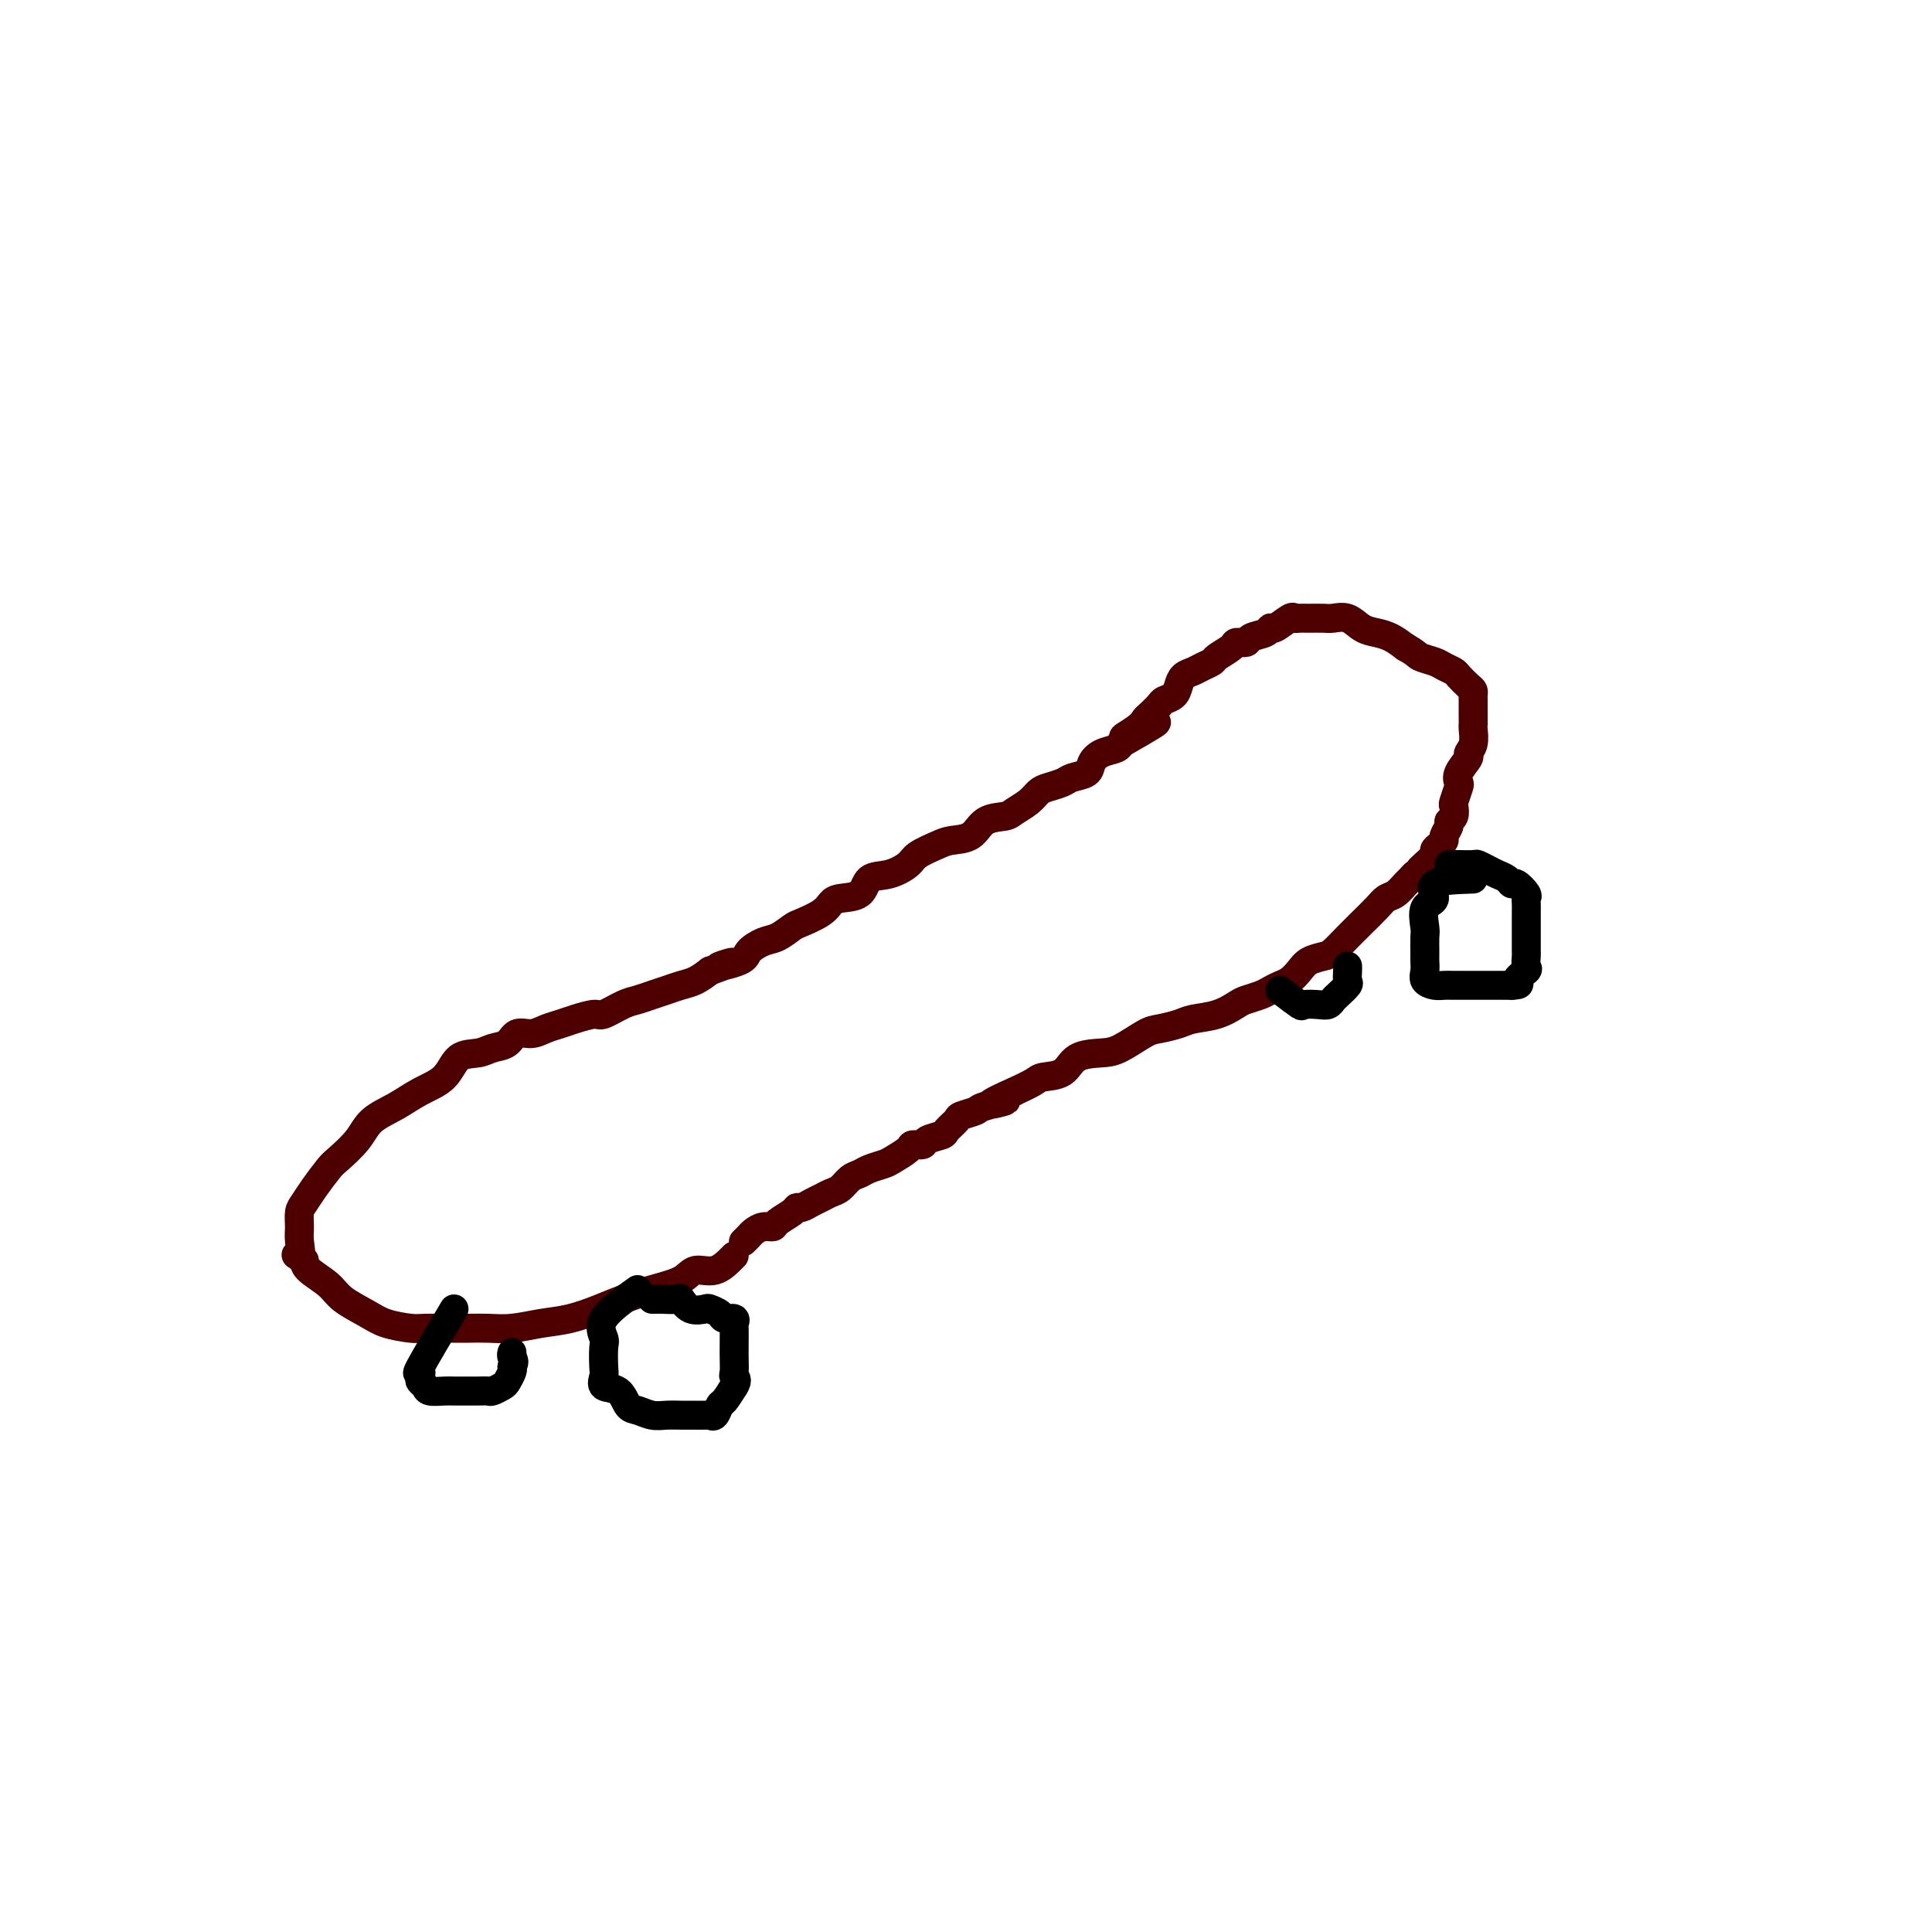 <svg viewBox='0 0 400 400' version='1.1' xmlns='http://www.w3.org/2000/svg' xmlns:xlink='http://www.w3.org/1999/xlink'><g fill='none' stroke='#4E0000' stroke-width='6' stroke-linecap='round' stroke-linejoin='round'><path d='M152,260c-1.291,1.316 -2.581,2.632 -4,3c-1.419,0.368 -2.965,-0.211 -4,0c-1.035,0.211 -1.559,1.212 -3,2c-1.441,0.788 -3.797,1.363 -6,2c-2.203,0.637 -4.251,1.337 -6,2c-1.749,0.663 -3.198,1.288 -5,2c-1.802,0.712 -3.955,1.511 -6,2c-2.045,0.489 -3.980,0.667 -6,1c-2.020,0.333 -4.124,0.821 -6,1c-1.876,0.179 -3.525,0.049 -5,0c-1.475,-0.049 -2.775,-0.015 -4,0c-1.225,0.015 -2.373,0.013 -4,0c-1.627,-0.013 -3.731,-0.037 -5,0c-1.269,0.037 -1.703,0.134 -3,0c-1.297,-0.134 -3.458,-0.501 -5,-1c-1.542,-0.499 -2.466,-1.131 -4,-2c-1.534,-0.869 -3.679,-1.975 -5,-3c-1.321,-1.025 -1.817,-1.968 -3,-3c-1.183,-1.032 -3.052,-2.152 -4,-3c-0.948,-0.848 -0.974,-1.424 -1,-2'/><path d='M63,261c-2.856,-2.093 -1.495,-0.825 -1,-1c0.495,-0.175 0.123,-1.792 0,-3c-0.123,-1.208 0.002,-2.008 0,-3c-0.002,-0.992 -0.130,-2.175 0,-3c0.130,-0.825 0.517,-1.290 1,-2c0.483,-0.710 1.061,-1.663 2,-3c0.939,-1.337 2.238,-3.057 3,-4c0.762,-0.943 0.985,-1.110 2,-2c1.015,-0.890 2.821,-2.505 4,-4c1.179,-1.495 1.732,-2.870 3,-4c1.268,-1.130 3.253,-2.015 5,-3c1.747,-0.985 3.258,-2.071 5,-3c1.742,-0.929 3.717,-1.701 5,-3c1.283,-1.299 1.876,-3.126 3,-4c1.124,-0.874 2.779,-0.794 4,-1c1.221,-0.206 2.006,-0.699 3,-1c0.994,-0.301 2.195,-0.409 3,-1c0.805,-0.591 1.214,-1.663 2,-2c0.786,-0.337 1.948,0.063 3,0c1.052,-0.063 1.995,-0.590 3,-1c1.005,-0.410 2.072,-0.705 3,-1c0.928,-0.295 1.718,-0.590 3,-1c1.282,-0.410 3.056,-0.936 4,-1c0.944,-0.064 1.057,0.334 2,0c0.943,-0.334 2.717,-1.399 4,-2c1.283,-0.601 2.076,-0.738 3,-1c0.924,-0.262 1.980,-0.650 3,-1c1.020,-0.350 2.005,-0.661 3,-1c0.995,-0.339 1.999,-0.707 3,-1c1.001,-0.293 2.000,-0.512 3,-1c1.000,-0.488 2.000,-1.244 3,-2'/><path d='M147,201c8.277,-2.975 2.969,-1.412 2,-1c-0.969,0.412 2.402,-0.327 4,-1c1.598,-0.673 1.423,-1.279 2,-2c0.577,-0.721 1.905,-1.558 3,-2c1.095,-0.442 1.956,-0.489 3,-1c1.044,-0.511 2.269,-1.485 3,-2c0.731,-0.515 0.966,-0.570 2,-1c1.034,-0.430 2.866,-1.236 4,-2c1.134,-0.764 1.569,-1.485 2,-2c0.431,-0.515 0.858,-0.823 2,-1c1.142,-0.177 3.000,-0.221 4,-1c1.000,-0.779 1.143,-2.292 2,-3c0.857,-0.708 2.430,-0.610 4,-1c1.570,-0.390 3.138,-1.268 4,-2c0.862,-0.732 1.020,-1.317 2,-2c0.980,-0.683 2.784,-1.464 4,-2c1.216,-0.536 1.844,-0.825 3,-1c1.156,-0.175 2.841,-0.235 4,-1c1.159,-0.765 1.791,-2.236 3,-3c1.209,-0.764 2.994,-0.820 4,-1c1.006,-0.180 1.232,-0.482 2,-1c0.768,-0.518 2.077,-1.252 3,-2c0.923,-0.748 1.459,-1.509 2,-2c0.541,-0.491 1.086,-0.712 2,-1c0.914,-0.288 2.197,-0.644 3,-1c0.803,-0.356 1.126,-0.711 2,-1c0.874,-0.289 2.301,-0.511 3,-1c0.699,-0.489 0.672,-1.244 1,-2c0.328,-0.756 1.011,-1.511 2,-2c0.989,-0.489 2.282,-0.711 3,-1c0.718,-0.289 0.859,-0.644 1,-1'/><path d='M232,154c13.572,-7.693 5.003,-3.427 2,-2c-3.003,1.427 -0.438,0.015 1,-1c1.438,-1.015 1.751,-1.633 2,-2c0.249,-0.367 0.434,-0.482 1,-1c0.566,-0.518 1.513,-1.438 2,-2c0.487,-0.562 0.515,-0.766 1,-1c0.485,-0.234 1.428,-0.496 2,-1c0.572,-0.504 0.773,-1.248 1,-2c0.227,-0.752 0.478,-1.510 1,-2c0.522,-0.490 1.313,-0.712 2,-1c0.687,-0.288 1.268,-0.641 2,-1c0.732,-0.359 1.615,-0.722 2,-1c0.385,-0.278 0.272,-0.470 1,-1c0.728,-0.530 2.296,-1.399 3,-2c0.704,-0.601 0.542,-0.936 1,-1c0.458,-0.064 1.535,0.143 2,0c0.465,-0.143 0.317,-0.634 1,-1c0.683,-0.366 2.196,-0.606 3,-1c0.804,-0.394 0.897,-0.943 1,-1c0.103,-0.057 0.214,0.377 1,0c0.786,-0.377 2.245,-1.565 3,-2c0.755,-0.435 0.806,-0.116 1,0c0.194,0.116 0.530,0.029 1,0c0.470,-0.029 1.073,-0.001 2,0c0.927,0.001 2.176,-0.025 3,0c0.824,0.025 1.221,0.100 2,0c0.779,-0.100 1.941,-0.375 3,0c1.059,0.375 2.016,1.399 3,2c0.984,0.601 1.996,0.777 3,1c1.004,0.223 2.001,0.492 3,1c0.999,0.508 1.999,1.254 3,2'/><path d='M291,134c2.378,1.333 2.324,1.666 3,2c0.676,0.334 2.083,0.671 3,1c0.917,0.329 1.346,0.652 2,1c0.654,0.348 1.534,0.723 2,1c0.466,0.277 0.517,0.456 1,1c0.483,0.544 1.397,1.455 2,2c0.603,0.545 0.894,0.726 1,1c0.106,0.274 0.029,0.641 0,1c-0.029,0.359 -0.008,0.710 0,1c0.008,0.290 0.003,0.518 0,1c-0.003,0.482 -0.005,1.219 0,2c0.005,0.781 0.017,1.608 0,2c-0.017,0.392 -0.065,0.349 0,1c0.065,0.651 0.241,1.996 0,3c-0.241,1.004 -0.901,1.667 -1,2c-0.099,0.333 0.362,0.335 0,1c-0.362,0.665 -1.547,1.994 -2,3c-0.453,1.006 -0.173,1.688 0,2c0.173,0.312 0.238,0.255 0,1c-0.238,0.745 -0.781,2.293 -1,3c-0.219,0.707 -0.115,0.575 0,1c0.115,0.425 0.242,1.409 0,2c-0.242,0.591 -0.852,0.788 -1,1c-0.148,0.212 0.166,0.438 0,1c-0.166,0.562 -0.813,1.459 -1,2c-0.187,0.541 0.087,0.726 0,1c-0.087,0.274 -0.534,0.637 -1,1c-0.466,0.363 -0.950,0.726 -1,1c-0.050,0.274 0.333,0.458 0,1c-0.333,0.542 -1.381,1.440 -2,2c-0.619,0.560 -0.810,0.780 -1,1'/><path d='M294,180c-1.258,1.876 -0.904,1.065 -1,1c-0.096,-0.065 -0.643,0.614 -1,1c-0.357,0.386 -0.523,0.478 -1,1c-0.477,0.522 -1.265,1.473 -2,2c-0.735,0.527 -1.417,0.629 -2,1c-0.583,0.371 -1.066,1.010 -2,2c-0.934,0.990 -2.318,2.331 -3,3c-0.682,0.669 -0.662,0.665 -1,1c-0.338,0.335 -1.035,1.010 -2,2c-0.965,0.990 -2.198,2.296 -3,3c-0.802,0.704 -1.173,0.804 -2,1c-0.827,0.196 -2.109,0.486 -3,1c-0.891,0.514 -1.392,1.251 -2,2c-0.608,0.749 -1.322,1.510 -2,2c-0.678,0.490 -1.321,0.708 -2,1c-0.679,0.292 -1.394,0.659 -2,1c-0.606,0.341 -1.104,0.655 -2,1c-0.896,0.345 -2.192,0.722 -3,1c-0.808,0.278 -1.130,0.456 -2,1c-0.870,0.544 -2.289,1.453 -4,2c-1.711,0.547 -3.714,0.731 -5,1c-1.286,0.269 -1.854,0.622 -3,1c-1.146,0.378 -2.870,0.782 -4,1c-1.130,0.218 -1.666,0.251 -3,1c-1.334,0.749 -3.468,2.214 -5,3c-1.532,0.786 -2.464,0.892 -4,1c-1.536,0.108 -3.677,0.217 -5,1c-1.323,0.783 -1.829,2.241 -3,3c-1.171,0.759 -3.008,0.820 -4,1c-0.992,0.180 -1.141,0.480 -2,1c-0.859,0.520 -2.430,1.260 -4,2'/><path d='M210,226c-9.048,3.963 -3.169,2.370 -2,2c1.169,-0.370 -2.374,0.482 -4,1c-1.626,0.518 -1.337,0.702 -2,1c-0.663,0.298 -2.280,0.709 -3,1c-0.720,0.291 -0.545,0.460 -1,1c-0.455,0.540 -1.541,1.451 -2,2c-0.459,0.549 -0.292,0.738 -1,1c-0.708,0.262 -2.291,0.599 -3,1c-0.709,0.401 -0.545,0.867 -1,1c-0.455,0.133 -1.529,-0.067 -2,0c-0.471,0.067 -0.339,0.399 -1,1c-0.661,0.601 -2.117,1.469 -3,2c-0.883,0.531 -1.195,0.723 -2,1c-0.805,0.277 -2.102,0.637 -3,1c-0.898,0.363 -1.395,0.727 -2,1c-0.605,0.273 -1.317,0.454 -2,1c-0.683,0.546 -1.338,1.457 -2,2c-0.662,0.543 -1.330,0.719 -2,1c-0.670,0.281 -1.343,0.666 -2,1c-0.657,0.334 -1.297,0.618 -2,1c-0.703,0.382 -1.469,0.863 -2,1c-0.531,0.137 -0.828,-0.069 -1,0c-0.172,0.069 -0.221,0.414 -1,1c-0.779,0.586 -2.288,1.414 -3,2c-0.712,0.586 -0.625,0.931 -1,1c-0.375,0.069 -1.211,-0.139 -2,0c-0.789,0.139 -1.531,0.625 -2,1c-0.469,0.375 -0.665,0.639 -1,1c-0.335,0.361 -0.810,0.817 -1,1c-0.190,0.183 -0.095,0.091 0,0'/></g>
<g fill='none' stroke='#000000' stroke-width='6' stroke-linecap='round' stroke-linejoin='round'><path d='M132,267c-2.958,2.114 -5.916,4.229 -7,6c-1.084,1.771 -0.293,3.200 0,4c0.293,0.800 0.088,0.972 0,2c-0.088,1.028 -0.060,2.913 0,4c0.060,1.087 0.151,1.376 0,2c-0.151,0.624 -0.543,1.582 0,2c0.543,0.418 2.021,0.294 3,1c0.979,0.706 1.460,2.242 2,3c0.540,0.758 1.141,0.739 2,1c0.859,0.261 1.978,0.802 3,1c1.022,0.198 1.947,0.053 3,0c1.053,-0.053 2.232,-0.012 3,0c0.768,0.012 1.123,-0.004 2,0c0.877,0.004 2.276,0.028 3,0c0.724,-0.028 0.774,-0.107 1,0c0.226,0.107 0.628,0.400 1,0c0.372,-0.400 0.716,-1.492 1,-2c0.284,-0.508 0.510,-0.431 1,-1c0.490,-0.569 1.245,-1.785 2,-3'/><path d='M152,287c0.928,-1.361 0.249,-1.763 0,-2c-0.249,-0.237 -0.066,-0.309 0,-1c0.066,-0.691 0.017,-2.002 0,-3c-0.017,-0.998 -0.003,-1.683 0,-2c0.003,-0.317 -0.006,-0.266 0,-1c0.006,-0.734 0.028,-2.252 0,-3c-0.028,-0.748 -0.106,-0.726 0,-1c0.106,-0.274 0.395,-0.845 0,-1c-0.395,-0.155 -1.474,0.104 -2,0c-0.526,-0.104 -0.498,-0.571 -1,-1c-0.502,-0.429 -1.533,-0.819 -2,-1c-0.467,-0.181 -0.370,-0.154 -1,0c-0.630,0.154 -1.986,0.433 -3,0c-1.014,-0.433 -1.687,-1.580 -2,-2c-0.313,-0.420 -0.266,-0.112 -1,0c-0.734,0.112 -2.248,0.030 -3,0c-0.752,-0.030 -0.741,-0.008 -1,0c-0.259,0.008 -0.788,0.002 -1,0c-0.212,-0.002 -0.106,-0.001 0,0'/><path d='M305,182c-3.442,0.114 -6.884,0.228 -8,1c-1.116,0.772 0.093,2.203 0,3c-0.093,0.797 -1.489,0.962 -2,2c-0.511,1.038 -0.136,2.949 0,4c0.136,1.051 0.035,1.241 0,2c-0.035,0.759 -0.003,2.088 0,3c0.003,0.912 -0.021,1.407 0,2c0.021,0.593 0.088,1.283 0,2c-0.088,0.717 -0.329,1.460 0,2c0.329,0.540 1.230,0.877 2,1c0.770,0.123 1.408,0.033 2,0c0.592,-0.033 1.136,-0.009 2,0c0.864,0.009 2.048,0.002 3,0c0.952,-0.002 1.672,-0.001 2,0c0.328,0.001 0.263,0.000 1,0c0.737,-0.000 2.275,-0.000 3,0c0.725,0.000 0.636,0.000 1,0c0.364,-0.000 1.182,-0.000 2,0'/><path d='M313,204c2.580,-0.113 1.031,-0.396 1,-1c-0.031,-0.604 1.456,-1.530 2,-2c0.544,-0.470 0.146,-0.483 0,-1c-0.146,-0.517 -0.039,-1.538 0,-2c0.039,-0.462 0.010,-0.364 0,-1c-0.010,-0.636 -0.003,-2.005 0,-3c0.003,-0.995 0.000,-1.615 0,-2c-0.000,-0.385 0.002,-0.536 0,-1c-0.002,-0.464 -0.007,-1.242 0,-2c0.007,-0.758 0.027,-1.495 0,-2c-0.027,-0.505 -0.100,-0.779 0,-1c0.100,-0.221 0.375,-0.388 0,-1c-0.375,-0.612 -1.398,-1.669 -2,-2c-0.602,-0.331 -0.781,0.065 -1,0c-0.219,-0.065 -0.476,-0.592 -1,-1c-0.524,-0.408 -1.314,-0.698 -2,-1c-0.686,-0.302 -1.269,-0.617 -2,-1c-0.731,-0.383 -1.611,-0.835 -2,-1c-0.389,-0.165 -0.287,-0.044 -1,0c-0.713,0.044 -2.243,0.012 -3,0c-0.757,-0.012 -0.742,-0.003 -1,0c-0.258,0.003 -0.788,0.001 -1,0c-0.212,-0.001 -0.106,-0.000 0,0'/><path d='M94,271c-2.957,4.982 -5.913,9.965 -7,12c-1.087,2.035 -0.304,1.124 0,1c0.304,-0.124 0.130,0.541 0,1c-0.130,0.459 -0.216,0.711 0,1c0.216,0.289 0.733,0.613 1,1c0.267,0.387 0.284,0.836 1,1c0.716,0.164 2.132,0.044 3,0c0.868,-0.044 1.187,-0.011 2,0c0.813,0.011 2.120,-0.000 3,0c0.880,0.000 1.335,0.012 2,0c0.665,-0.012 1.541,-0.048 2,0c0.459,0.048 0.501,0.181 1,0c0.499,-0.181 1.453,-0.678 2,-1c0.547,-0.322 0.686,-0.471 1,-1c0.314,-0.529 0.804,-1.437 1,-2c0.196,-0.563 0.098,-0.782 0,-1'/><path d='M106,283c0.774,-1.167 0.208,-1.583 0,-2c-0.208,-0.417 -0.060,-0.833 0,-1c0.060,-0.167 0.030,-0.083 0,0'/><path d='M265,205c1.654,1.266 3.308,2.532 4,3c0.692,0.468 0.422,0.138 1,0c0.578,-0.138 2.005,-0.082 3,0c0.995,0.082 1.559,0.192 2,0c0.441,-0.192 0.759,-0.685 1,-1c0.241,-0.315 0.404,-0.452 1,-1c0.596,-0.548 1.624,-1.506 2,-2c0.376,-0.494 0.101,-0.524 0,-1c-0.101,-0.476 -0.027,-1.397 0,-2c0.027,-0.603 0.008,-0.886 0,-1c-0.008,-0.114 -0.004,-0.057 0,0'/></g>
</svg>
